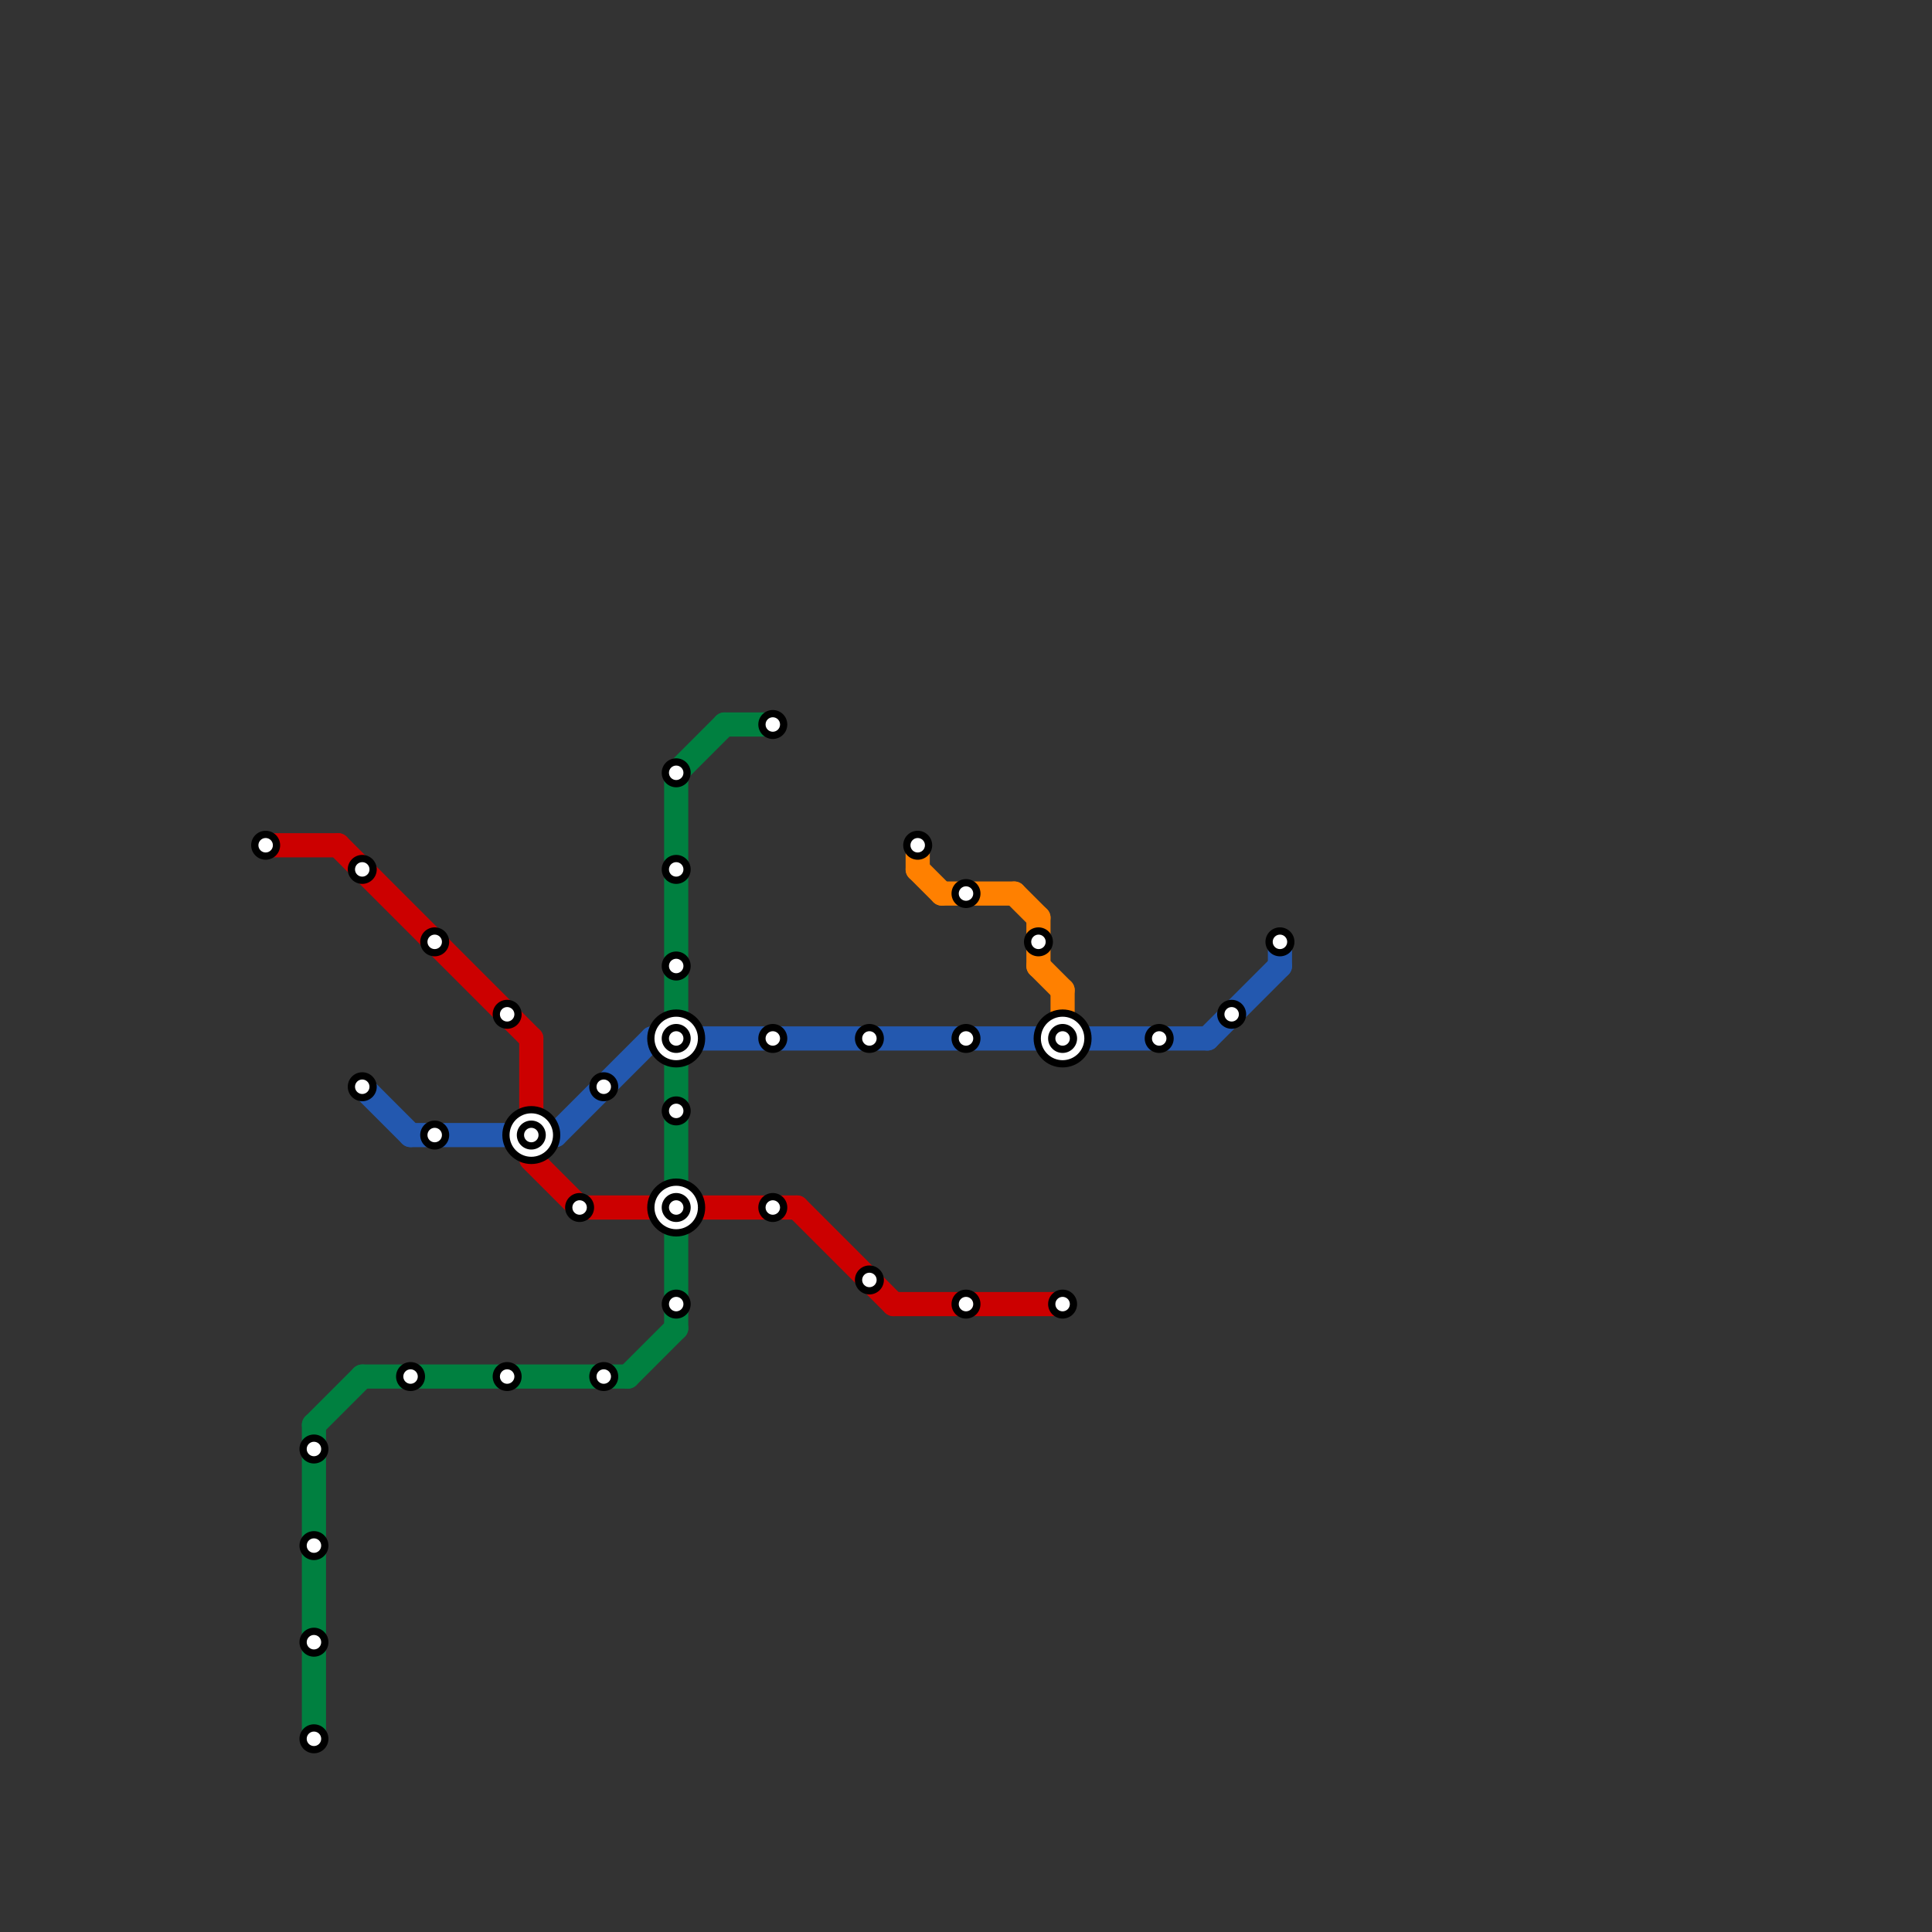 
<svg version="1.1" xmlns="http://www.w3.org/2000/svg" viewBox="0 0 80 80">
<rect x="0" y="0" width="80" height="80" fill="#333333" stroke="none"/>
<style>text { font: 1px Helvetica; font-weight: 600; white-space: pre; dominant-baseline: central; } line { stroke-width: 1; fill: none; stroke-linecap: round; stroke-linejoin: round; } .c0 { stroke: #cc0000 } .c1 { stroke: #008040 } .c2 { stroke: #2358af } .c3 { stroke: #ff8000 }</style><defs><g id="wm-xf"><circle r="1.2" fill="#000"/><circle r="0.9" fill="#fff"/><circle r="0.6" fill="#000"/><circle r="0.3" fill="#fff"/></g><g id="wm"><circle r="0.6" fill="#000"/><circle r="0.3" fill="#fff"/></g></defs><line class="c0" x1="37" y1="54" x2="44" y2="54"/><line class="c0" x1="22" y1="43" x2="22" y2="46"/><line class="c0" x1="33" y1="50" x2="37" y2="54"/><line class="c0" x1="22" y1="48" x2="24" y2="50"/><line class="c0" x1="14" y1="35" x2="22" y2="43"/><line class="c0" x1="11" y1="35" x2="14" y2="35"/><line class="c0" x1="24" y1="50" x2="33" y2="50"/><line class="c1" x1="13" y1="59" x2="13" y2="72"/><line class="c1" x1="28" y1="51" x2="28" y2="55"/><line class="c1" x1="26" y1="57" x2="28" y2="55"/><line class="c1" x1="30" y1="30" x2="32" y2="30"/><line class="c1" x1="28" y1="32" x2="30" y2="30"/><line class="c1" x1="28" y1="44" x2="28" y2="49"/><line class="c1" x1="15" y1="57" x2="26" y2="57"/><line class="c1" x1="28" y1="32" x2="28" y2="42"/><line class="c1" x1="13" y1="59" x2="15" y2="57"/><line class="c2" x1="23" y1="47" x2="27" y2="43"/><line class="c2" x1="15" y1="45" x2="17" y2="47"/><line class="c2" x1="17" y1="47" x2="23" y2="47"/><line class="c2" x1="27" y1="43" x2="43" y2="43"/><line class="c2" x1="53" y1="39" x2="53" y2="40"/><line class="c2" x1="45" y1="43" x2="50" y2="43"/><line class="c2" x1="50" y1="43" x2="53" y2="40"/><line class="c3" x1="43" y1="40" x2="44" y2="41"/><line class="c3" x1="38" y1="36" x2="39" y2="37"/><line class="c3" x1="42" y1="37" x2="43" y2="38"/><line class="c3" x1="43" y1="38" x2="43" y2="40"/><line class="c3" x1="38" y1="35" x2="38" y2="36"/><line class="c3" x1="44" y1="41" x2="44" y2="43"/><line class="c3" x1="39" y1="37" x2="42" y2="37"/>

<use x="11" y="35" href="#wm"/><use x="13" y="60" href="#wm"/><use x="13" y="64" href="#wm"/><use x="13" y="68" href="#wm"/><use x="13" y="72" href="#wm"/><use x="15" y="36" href="#wm"/><use x="15" y="45" href="#wm"/><use x="17" y="57" href="#wm"/><use x="18" y="39" href="#wm"/><use x="18" y="47" href="#wm"/><use x="21" y="42" href="#wm"/><use x="21" y="57" href="#wm"/><use x="22" y="47" href="#wm-xf"/><use x="24" y="50" href="#wm"/><use x="25" y="45" href="#wm"/><use x="25" y="57" href="#wm"/><use x="28" y="32" href="#wm"/><use x="28" y="36" href="#wm"/><use x="28" y="40" href="#wm"/><use x="28" y="43" href="#wm-xf"/><use x="28" y="46" href="#wm"/><use x="28" y="50" href="#wm-xf"/><use x="28" y="54" href="#wm"/><use x="32" y="30" href="#wm"/><use x="32" y="43" href="#wm"/><use x="32" y="50" href="#wm"/><use x="36" y="43" href="#wm"/><use x="36" y="53" href="#wm"/><use x="38" y="35" href="#wm"/><use x="40" y="37" href="#wm"/><use x="40" y="43" href="#wm"/><use x="40" y="54" href="#wm"/><use x="43" y="39" href="#wm"/><use x="44" y="43" href="#wm-xf"/><use x="44" y="54" href="#wm"/><use x="48" y="43" href="#wm"/><use x="51" y="42" href="#wm"/><use x="53" y="39" href="#wm"/>
</svg>

